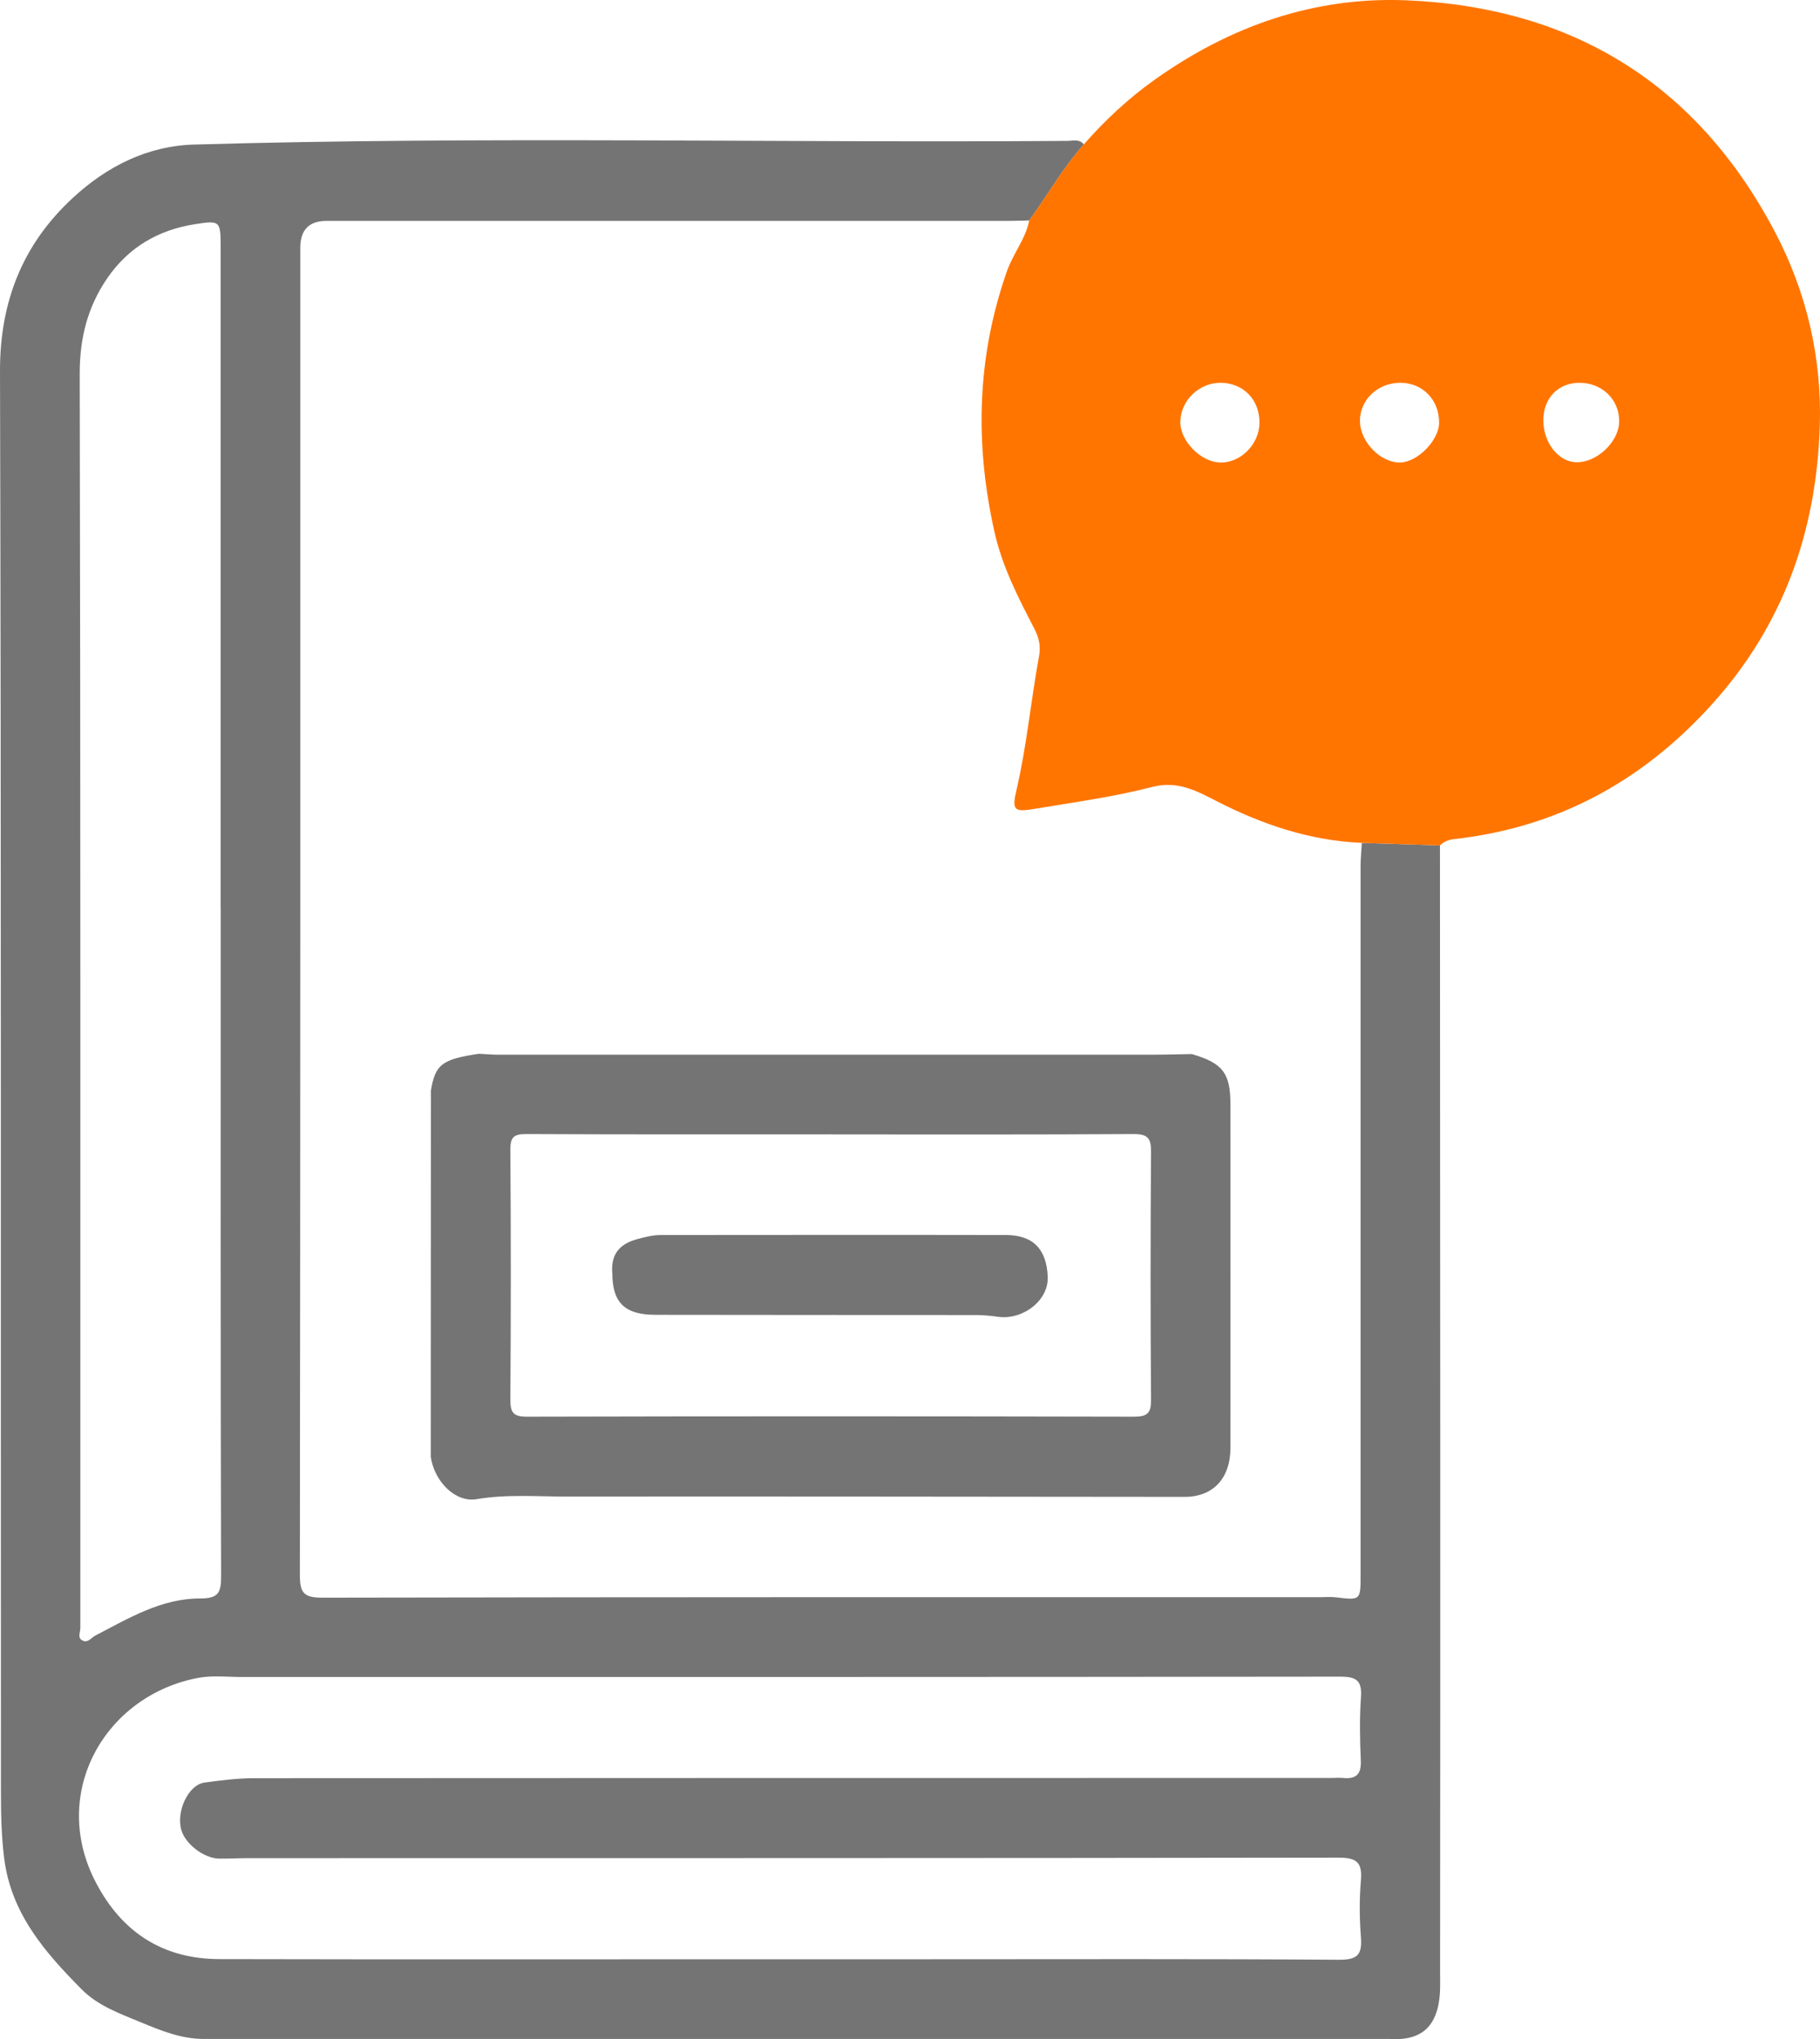 <svg width="50" height="56" viewBox="0 0 50 56" fill="none" xmlns="http://www.w3.org/2000/svg">
<g clip-path="url(#clip0_637_21752)">
<path d="M39.559 23.219C39.561 28.613 39.565 34.008 39.567 39.401C39.567 44.315 39.569 49.229 39.563 54.145C39.563 54.548 39.591 54.96 39.43 55.354C39.254 55.79 38.916 55.965 38.481 55.999C38.382 56.007 38.283 55.999 38.184 55.999C27.324 55.999 16.464 55.999 5.603 55.999C4.978 55.999 4.421 55.77 3.855 55.535C3.277 55.297 2.684 55.084 2.235 54.628C1.228 53.609 0.303 52.553 0.113 51.025C0.038 50.416 0.026 49.816 0.026 49.213C0.018 36.21 0.036 23.205 4.09437e-05 10.2C-0.006 8.273 0.633 6.695 2.006 5.43C2.931 4.576 4.045 4.005 5.34 3.97C13.331 3.739 21.325 3.928 29.316 3.87C29.472 3.87 29.65 3.807 29.776 3.966C29.203 4.608 28.78 5.36 28.275 6.055C28.078 6.059 27.882 6.067 27.684 6.067C21.446 6.067 15.208 6.067 8.97 6.067C8.49 6.067 8.25 6.313 8.25 6.805C8.25 18.952 8.254 31.099 8.238 43.249C8.238 43.736 8.335 43.881 8.849 43.879C18 43.861 27.152 43.865 36.301 43.865C36.434 43.865 36.566 43.853 36.697 43.869C37.379 43.951 37.379 43.953 37.379 43.255C37.379 36.767 37.379 30.28 37.379 23.792C37.379 23.577 37.401 23.364 37.413 23.15C38.129 23.174 38.843 23.195 39.559 23.219ZM21.284 53.814V53.81H25.58C29.316 53.81 33.052 53.797 36.786 53.824C37.314 53.828 37.425 53.667 37.387 53.19C37.348 52.681 37.344 52.161 37.387 51.652C37.431 51.151 37.276 51.019 36.768 51.019C26.78 51.035 16.79 51.031 6.802 51.033C6.539 51.033 6.276 51.049 6.013 51.045C5.605 51.037 5.105 50.655 4.986 50.275C4.828 49.764 5.168 49.022 5.615 48.958C6.066 48.895 6.523 48.839 6.978 48.837C16.835 48.831 26.693 48.831 36.551 48.831C36.665 48.831 36.782 48.821 36.897 48.831C37.253 48.867 37.403 48.731 37.385 48.353C37.36 47.775 37.348 47.194 37.389 46.617C37.423 46.149 37.259 46.048 36.814 46.048C26.758 46.06 16.703 46.058 6.65 46.058C6.254 46.058 5.851 46.01 5.467 46.078C2.907 46.543 1.335 49.229 2.637 51.708C3.358 53.084 4.49 53.803 6.03 53.806C11.116 53.818 16.201 53.81 21.286 53.81L21.284 53.814ZM6.062 24.98C6.062 18.926 6.062 12.87 6.062 6.817C6.062 6.067 6.058 6.047 5.352 6.158C4.353 6.315 3.534 6.787 2.949 7.638C2.403 8.434 2.188 9.289 2.19 10.276C2.215 21.757 2.205 33.236 2.207 44.717C2.207 44.834 2.114 44.993 2.282 45.063C2.427 45.121 2.506 44.977 2.619 44.92C3.53 44.446 4.434 43.899 5.496 43.901C5.993 43.901 6.076 43.752 6.074 43.292C6.058 37.189 6.064 31.083 6.064 24.98H6.062Z" fill="#747474"/>
<path d="M28.276 6.052C28.78 5.358 29.202 4.606 29.777 3.963C30.361 3.299 31.006 2.698 31.725 2.187C33.788 0.721 36.093 -0.093 38.624 0.008C43.189 0.193 46.63 2.302 48.775 6.394C49.633 8.034 50.052 9.826 49.995 11.686C49.906 14.599 48.986 17.197 46.998 19.381C45.09 21.478 42.762 22.732 39.947 23.046C39.787 23.064 39.669 23.113 39.56 23.219C38.844 23.195 38.13 23.173 37.414 23.149C36.002 23.09 34.696 22.652 33.448 22.015C32.88 21.725 32.356 21.428 31.642 21.616C30.584 21.89 29.494 22.035 28.415 22.216C27.865 22.308 27.796 22.256 27.922 21.711C28.207 20.494 28.32 19.248 28.545 18.021C28.595 17.746 28.545 17.515 28.416 17.267C27.971 16.409 27.532 15.56 27.317 14.593C26.777 12.168 26.838 9.796 27.665 7.443C27.835 6.961 28.175 6.564 28.276 6.054V6.052ZM34.601 11.619C34.609 10.984 34.164 10.521 33.541 10.513C32.946 10.507 32.438 10.994 32.426 11.585C32.416 12.098 32.974 12.677 33.502 12.703C34.069 12.729 34.593 12.211 34.601 11.619ZM37.362 11.565C37.362 12.132 37.93 12.715 38.468 12.703C38.945 12.693 39.534 12.09 39.536 11.611C39.54 10.982 39.083 10.513 38.47 10.513C37.851 10.513 37.36 10.978 37.36 11.565H37.362ZM42.4 11.551C42.4 12.152 42.807 12.675 43.288 12.695C43.859 12.719 44.475 12.142 44.483 11.577C44.49 10.976 44.016 10.513 43.387 10.513C42.805 10.513 42.396 10.942 42.398 11.551H42.4Z" fill="#FF7500"/>
<path d="M11.834 29.978C11.953 29.236 12.131 29.095 13.155 28.941C13.333 28.949 13.513 28.967 13.693 28.967C19.664 28.967 25.635 28.967 31.608 28.967C31.986 28.967 32.364 28.955 32.742 28.949C33.594 29.2 33.802 29.469 33.804 30.338C33.804 33.477 33.806 36.619 33.804 39.758C33.804 40.605 33.325 41.111 32.546 41.111C26.893 41.107 21.239 41.097 15.586 41.103C14.755 41.103 13.923 41.033 13.09 41.174C12.51 41.272 11.933 40.689 11.834 40.011C11.834 36.668 11.836 33.324 11.838 29.98L11.834 29.978ZM22.845 31.154C20.048 31.154 17.253 31.16 14.457 31.146C14.111 31.146 14.018 31.233 14.021 31.583C14.037 33.865 14.037 36.147 14.021 38.431C14.02 38.789 14.093 38.91 14.478 38.908C20.038 38.894 25.596 38.896 31.156 38.908C31.525 38.908 31.626 38.809 31.622 38.437C31.605 36.171 31.605 33.905 31.622 31.639C31.626 31.249 31.523 31.144 31.134 31.146C28.371 31.164 25.608 31.156 22.845 31.156V31.154Z" fill="#747474"/>
<path d="M16.82 34.952C16.784 34.45 17.016 34.168 17.496 34.035C17.718 33.973 17.936 33.919 18.163 33.919C21.32 33.917 24.474 33.913 27.631 33.919C28.398 33.919 28.752 34.323 28.784 35.065C28.812 35.724 28.092 36.261 27.415 36.165C27.221 36.137 27.03 36.12 26.838 36.117C23.895 36.114 20.954 36.117 18.011 36.111C17.152 36.111 16.82 35.769 16.822 34.95L16.82 34.952Z" fill="#747474"/>
</g>
<defs>
<clipPath id="clip0_637_21752">
<rect width="50" height="56" fill="white"/>
</clipPath>
</defs>
</svg>
